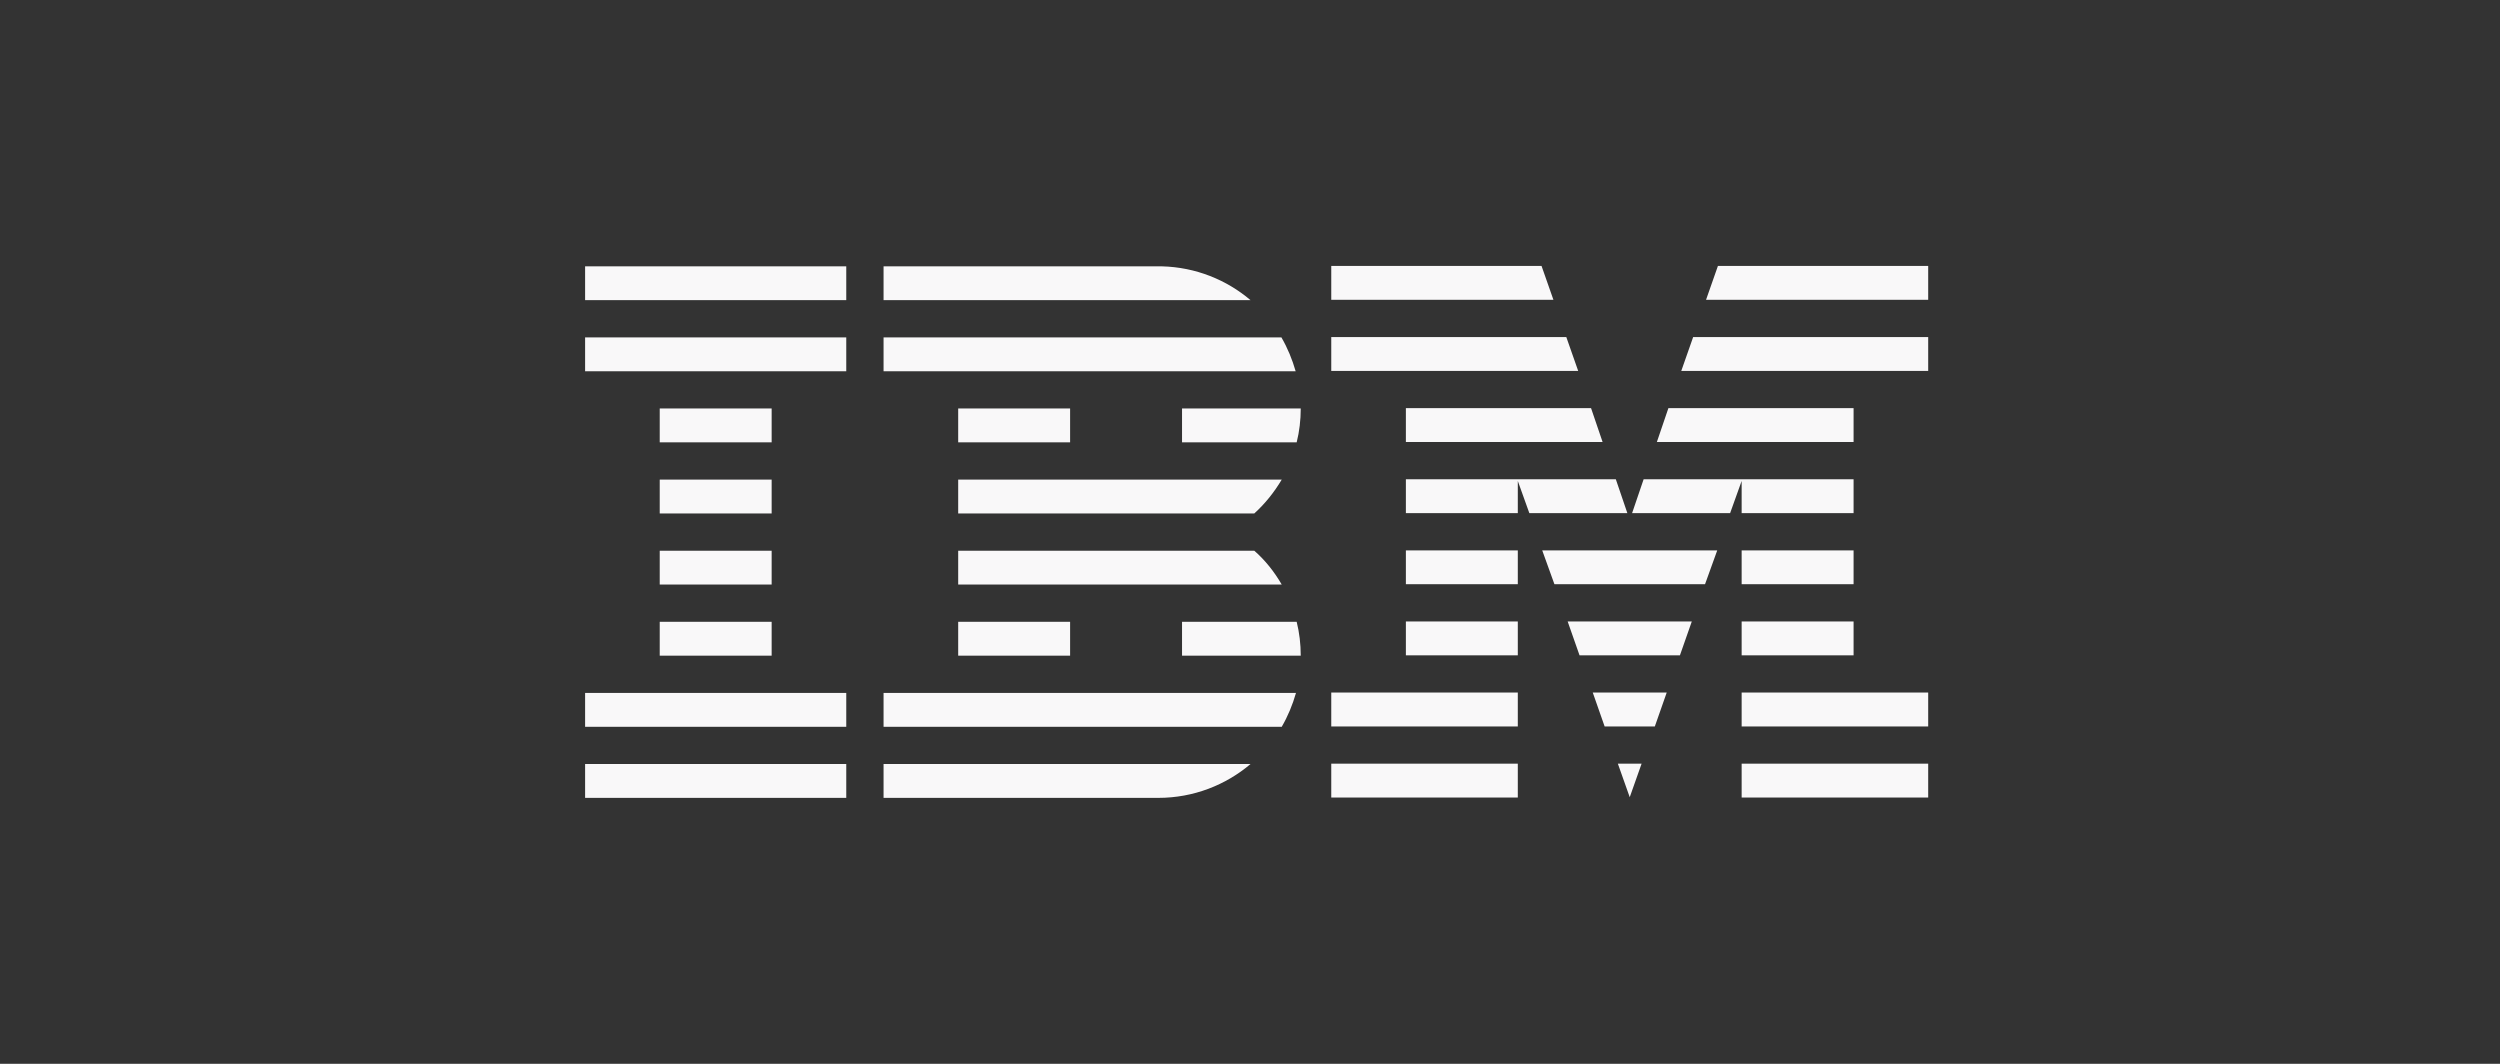<svg width="188" height="80" viewBox="0 0 188 80" fill="none" xmlns="http://www.w3.org/2000/svg">
<rect x="0" y="0" width="188" height="80" fill="#333333" stroke="none"/>
<path fill-rule="evenodd" clip-rule="evenodd" d="M63.639 57.454V60H44V57.454H63.639ZM94.041 57.454C92.179 59.032 89.756 60 87.103 60H66.444V57.454H94.041ZM114.139 57.428V59.974H100.111V57.428H114.139ZM145 57.428V59.974H130.972V57.428H145ZM123.448 57.428L122.556 59.949L121.663 57.428H123.448ZM97.459 52.107C97.204 52.998 96.847 53.864 96.387 54.653H66.444V52.107H97.459ZM63.639 52.107V54.653H44V52.107H63.639ZM114.139 52.081V54.628H100.111V52.081H114.139ZM145 52.081V54.628H130.972V52.081H145ZM125.336 52.081L124.443 54.628H120.668L119.776 52.081H125.336ZM58.028 46.76V49.306H49.611V46.76H58.028ZM80.472 46.76V49.306H72.056V46.76H80.472ZM97.51 46.76C97.714 47.575 97.816 48.441 97.816 49.306H88.889V46.76H97.51ZM114.139 46.735V49.281H105.722V46.735H114.139ZM139.389 46.735V49.281H130.972V46.735H139.389ZM127.223 46.735L126.33 49.281H118.781L117.888 46.735H127.223ZM58.028 41.413V43.959H49.611V41.413H58.028ZM94.322 41.413C95.138 42.126 95.826 42.992 96.387 43.959H72.056V41.413H94.322ZM114.139 41.388V43.934H105.722V41.388H114.139ZM139.389 41.388V43.934H130.972V41.388H139.389ZM129.136 41.388L128.218 43.934H116.893L115.975 41.388H129.136ZM58.028 36.066V38.612H49.611V36.066H58.028ZM96.387 36.066C95.826 37.008 95.138 37.874 94.322 38.612H72.056V36.066H96.387ZM139.389 36.041V38.587H130.972V36.168L130.105 38.587H122.734L123.601 36.041H139.389ZM121.51 36.041L122.377 38.587H115.006L114.139 36.168V38.587H105.722V36.041H121.51ZM58.028 30.719V33.265H49.611V30.719H58.028ZM80.472 30.719V33.265H72.056V30.719H80.472ZM97.816 30.719C97.816 31.585 97.714 32.451 97.51 33.265H88.889V30.719H97.816ZM139.389 30.694V33.24H124.596L125.463 30.694H139.389ZM119.648 30.694L120.515 33.24H105.722V30.694H119.648ZM63.639 25.372V27.919H44V25.372H63.639ZM96.362 25.372C96.821 26.162 97.178 27.027 97.433 27.919H66.444V25.372H96.362ZM145 25.347V27.893H126.432L127.325 25.347H145ZM117.786 25.347L118.679 27.893H100.111V25.347H117.786ZM63.639 20.026V22.572H44V20.026H63.639ZM87.103 20.026L87.377 20.029C89.922 20.093 92.243 21.047 94.041 22.572H66.444V20.026H87.103ZM145 20V22.546H128.294L129.187 20H145ZM115.924 20L116.817 22.546H100.111V20H115.924Z" fill="#F9F8F9"/>
</svg>
